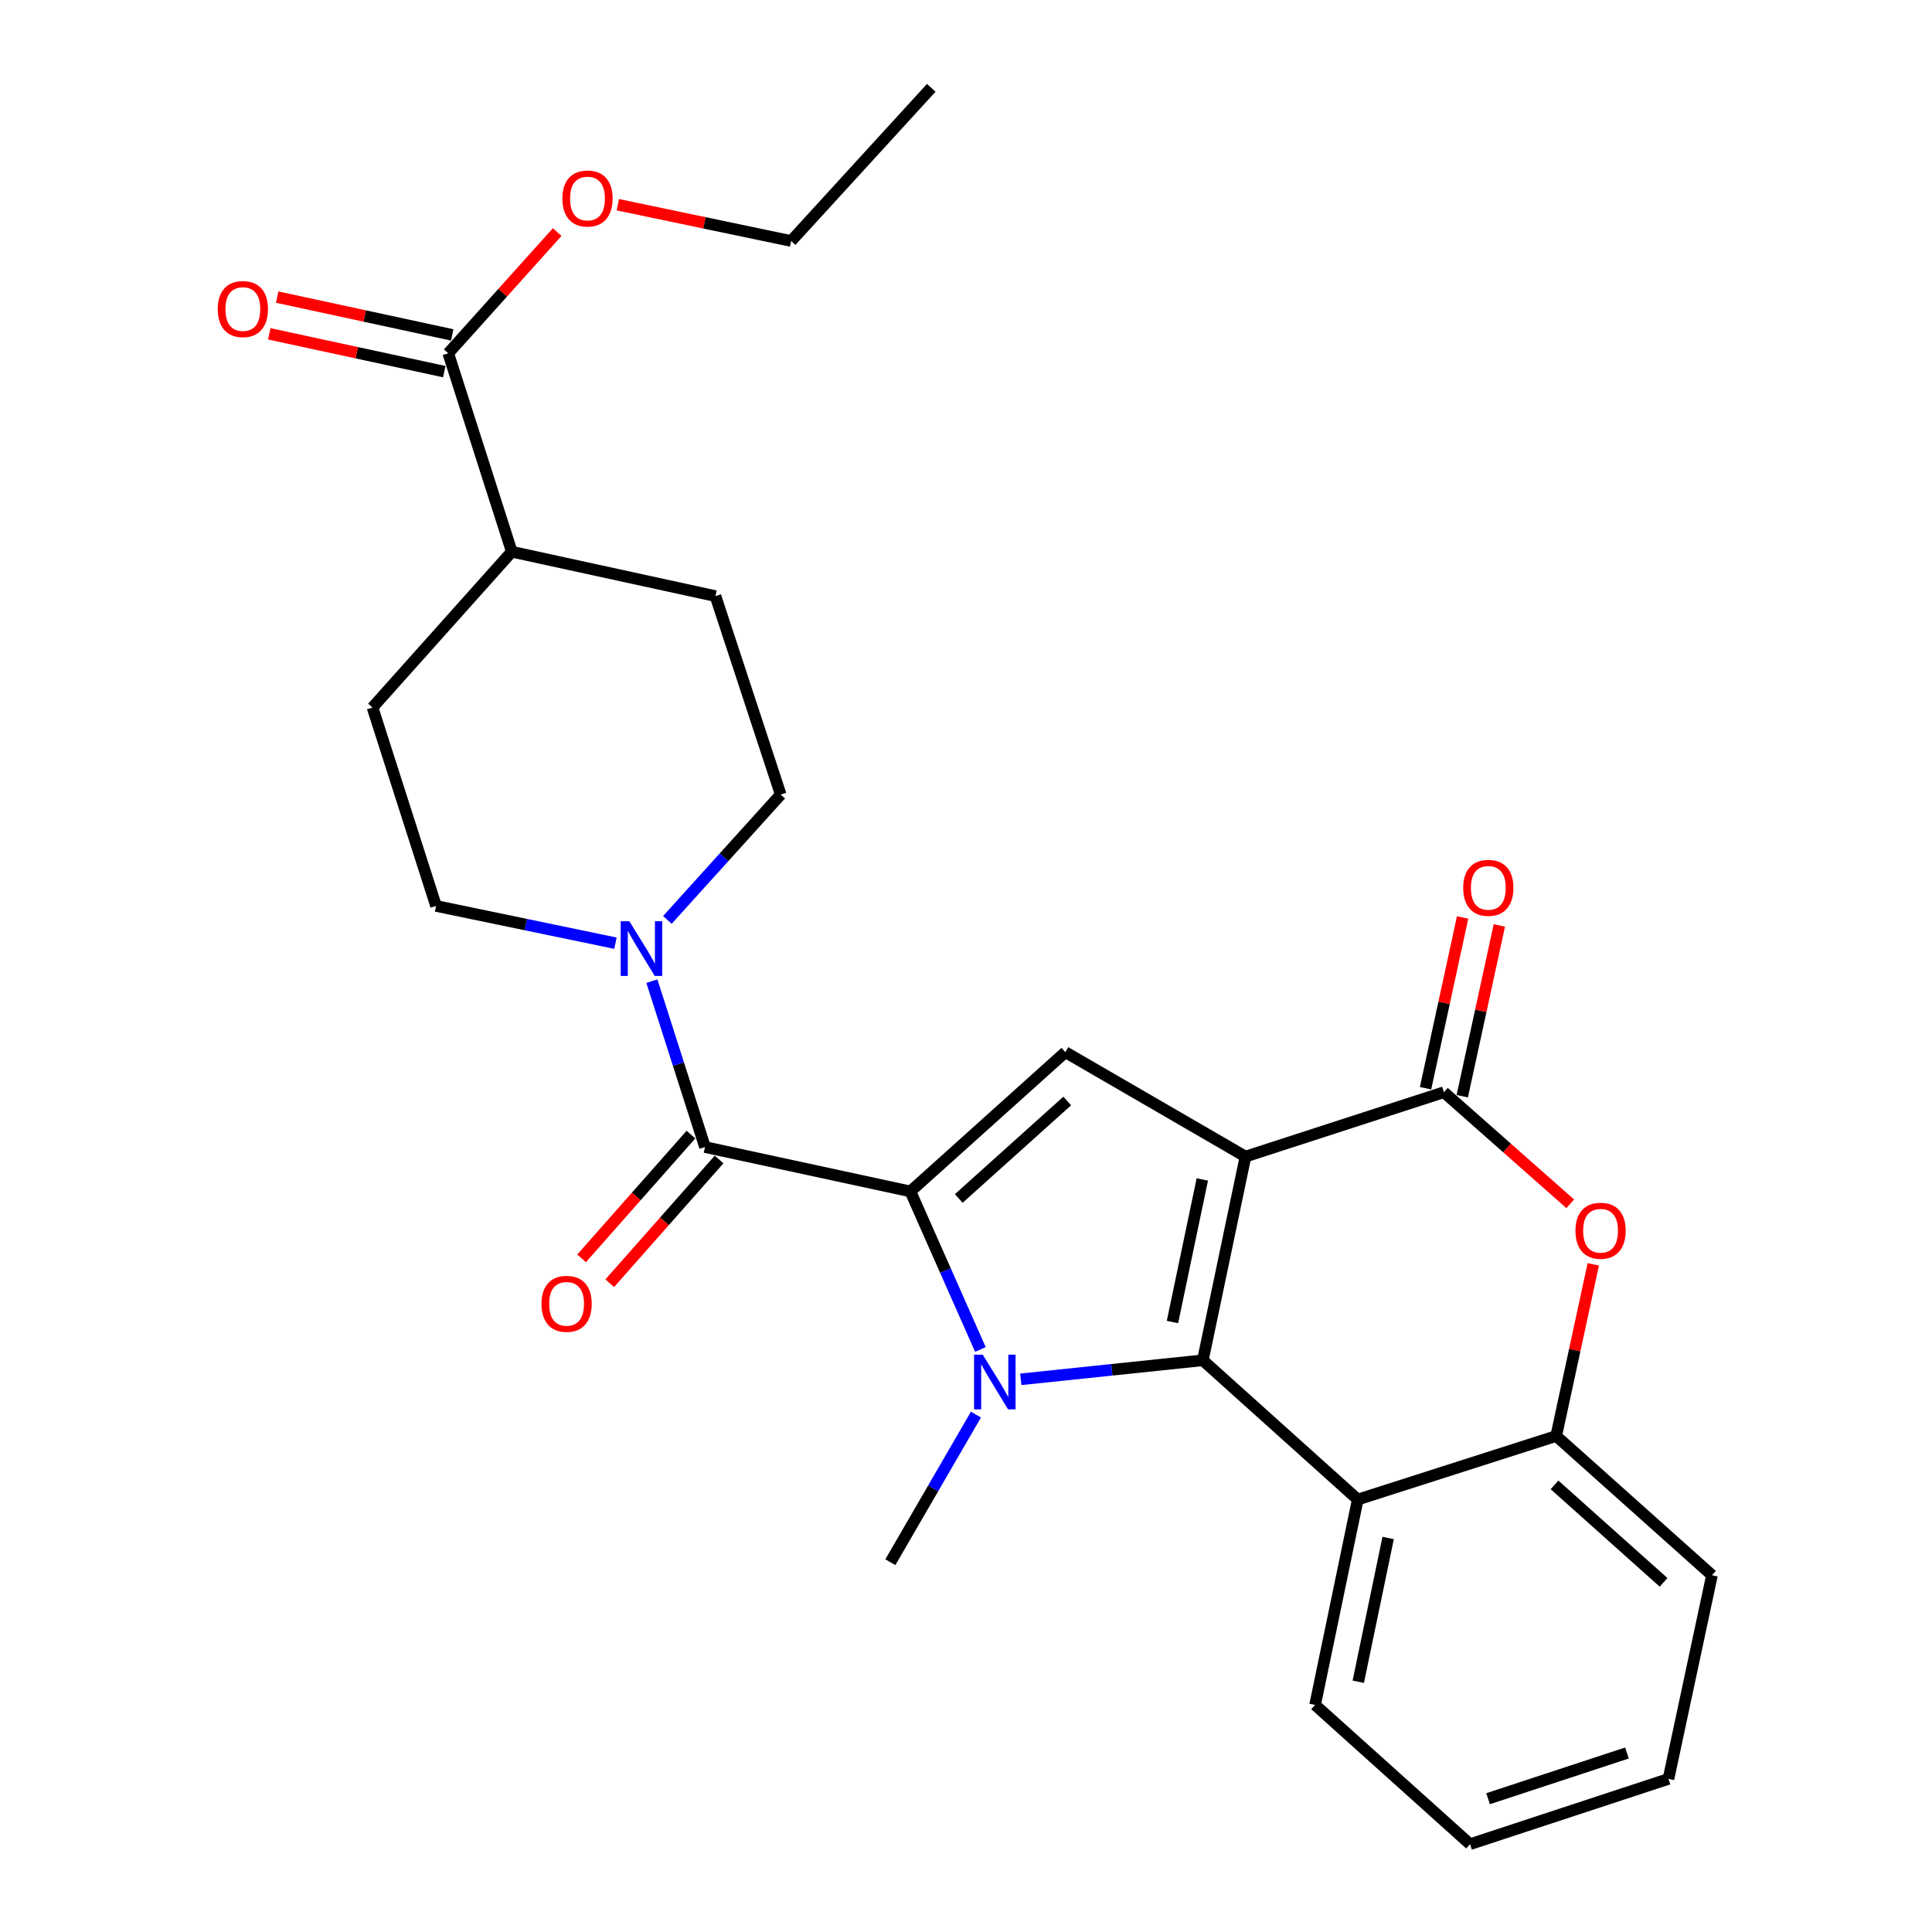 <?xml version='1.0' encoding='iso-8859-1'?>
<svg version='1.1' baseProfile='full'
              xmlns='http://www.w3.org/2000/svg'
                      xmlns:rdkit='http://www.rdkit.org/xml'
                      xmlns:xlink='http://www.w3.org/1999/xlink'
                  xml:space='preserve'
width='1000px' height='1000px' viewBox='0 0 1000 1000'>
<!-- END OF HEADER -->
<rect style='opacity:1.0;fill:#FFFFFF;stroke:none' width='1000' height='1000' x='0' y='0'> </rect>
<path class='bond-0' d='M 644.661,598.649 L 622.589,704.083' style='fill:none;fill-rule:evenodd;stroke:#000000;stroke-width:6px;stroke-linecap:butt;stroke-linejoin:miter;stroke-opacity:1' />
<path class='bond-0' d='M 622.317,610.479 L 606.866,684.283' style='fill:none;fill-rule:evenodd;stroke:#000000;stroke-width:6px;stroke-linecap:butt;stroke-linejoin:miter;stroke-opacity:1' />
<path class='bond-3' d='M 644.661,598.649 L 551.425,544.598' style='fill:none;fill-rule:evenodd;stroke:#000000;stroke-width:6px;stroke-linecap:butt;stroke-linejoin:miter;stroke-opacity:1' />
<path class='bond-4' d='M 644.661,598.649 L 747.362,565.33' style='fill:none;fill-rule:evenodd;stroke:#000000;stroke-width:6px;stroke-linecap:butt;stroke-linejoin:miter;stroke-opacity:1' />
<path class='bond-1' d='M 622.589,704.083 L 575.478,709.008' style='fill:none;fill-rule:evenodd;stroke:#000000;stroke-width:6px;stroke-linecap:butt;stroke-linejoin:miter;stroke-opacity:1' />
<path class='bond-1' d='M 575.478,709.008 L 528.366,713.934' style='fill:none;fill-rule:evenodd;stroke:#0000FF;stroke-width:6px;stroke-linecap:butt;stroke-linejoin:miter;stroke-opacity:1' />
<path class='bond-6' d='M 622.589,704.083 L 702.775,776.154' style='fill:none;fill-rule:evenodd;stroke:#000000;stroke-width:6px;stroke-linecap:butt;stroke-linejoin:miter;stroke-opacity:1' />
<path class='bond-19' d='M 505.147,732.195 L 482.997,770.396' style='fill:none;fill-rule:evenodd;stroke:#0000FF;stroke-width:6px;stroke-linecap:butt;stroke-linejoin:miter;stroke-opacity:1' />
<path class='bond-19' d='M 482.997,770.396 L 460.847,808.598' style='fill:none;fill-rule:evenodd;stroke:#000000;stroke-width:6px;stroke-linecap:butt;stroke-linejoin:miter;stroke-opacity:1' />
<path class='bond-27' d='M 507.452,698.482 L 489.335,657.581' style='fill:none;fill-rule:evenodd;stroke:#0000FF;stroke-width:6px;stroke-linecap:butt;stroke-linejoin:miter;stroke-opacity:1' />
<path class='bond-27' d='M 489.335,657.581 L 471.218,616.68' style='fill:none;fill-rule:evenodd;stroke:#000000;stroke-width:6px;stroke-linecap:butt;stroke-linejoin:miter;stroke-opacity:1' />
<path class='bond-2' d='M 471.218,616.68 L 551.425,544.598' style='fill:none;fill-rule:evenodd;stroke:#000000;stroke-width:6px;stroke-linecap:butt;stroke-linejoin:miter;stroke-opacity:1' />
<path class='bond-2' d='M 496.248,620.332 L 552.393,569.874' style='fill:none;fill-rule:evenodd;stroke:#000000;stroke-width:6px;stroke-linecap:butt;stroke-linejoin:miter;stroke-opacity:1' />
<path class='bond-5' d='M 471.218,616.68 L 364.91,593.712' style='fill:none;fill-rule:evenodd;stroke:#000000;stroke-width:6px;stroke-linecap:butt;stroke-linejoin:miter;stroke-opacity:1' />
<path class='bond-7' d='M 747.362,565.33 L 780.056,594.204' style='fill:none;fill-rule:evenodd;stroke:#000000;stroke-width:6px;stroke-linecap:butt;stroke-linejoin:miter;stroke-opacity:1' />
<path class='bond-7' d='M 780.056,594.204 L 812.75,623.078' style='fill:none;fill-rule:evenodd;stroke:#FF0000;stroke-width:6px;stroke-linecap:butt;stroke-linejoin:miter;stroke-opacity:1' />
<path class='bond-11' d='M 756.864,567.394 L 766.462,523.195' style='fill:none;fill-rule:evenodd;stroke:#000000;stroke-width:6px;stroke-linecap:butt;stroke-linejoin:miter;stroke-opacity:1' />
<path class='bond-11' d='M 766.462,523.195 L 776.06,478.996' style='fill:none;fill-rule:evenodd;stroke:#FF0000;stroke-width:6px;stroke-linecap:butt;stroke-linejoin:miter;stroke-opacity:1' />
<path class='bond-11' d='M 737.86,563.267 L 747.458,519.068' style='fill:none;fill-rule:evenodd;stroke:#000000;stroke-width:6px;stroke-linecap:butt;stroke-linejoin:miter;stroke-opacity:1' />
<path class='bond-11' d='M 747.458,519.068 L 757.057,474.869' style='fill:none;fill-rule:evenodd;stroke:#FF0000;stroke-width:6px;stroke-linecap:butt;stroke-linejoin:miter;stroke-opacity:1' />
<path class='bond-8' d='M 364.91,593.712 L 351.16,550.779' style='fill:none;fill-rule:evenodd;stroke:#000000;stroke-width:6px;stroke-linecap:butt;stroke-linejoin:miter;stroke-opacity:1' />
<path class='bond-8' d='M 351.16,550.779 L 337.411,507.846' style='fill:none;fill-rule:evenodd;stroke:#0000FF;stroke-width:6px;stroke-linecap:butt;stroke-linejoin:miter;stroke-opacity:1' />
<path class='bond-12' d='M 357.623,587.273 L 329.326,619.296' style='fill:none;fill-rule:evenodd;stroke:#000000;stroke-width:6px;stroke-linecap:butt;stroke-linejoin:miter;stroke-opacity:1' />
<path class='bond-12' d='M 329.326,619.296 L 301.028,651.32' style='fill:none;fill-rule:evenodd;stroke:#FF0000;stroke-width:6px;stroke-linecap:butt;stroke-linejoin:miter;stroke-opacity:1' />
<path class='bond-12' d='M 372.196,600.15 L 343.898,632.173' style='fill:none;fill-rule:evenodd;stroke:#000000;stroke-width:6px;stroke-linecap:butt;stroke-linejoin:miter;stroke-opacity:1' />
<path class='bond-12' d='M 343.898,632.173 L 315.6,664.197' style='fill:none;fill-rule:evenodd;stroke:#FF0000;stroke-width:6px;stroke-linecap:butt;stroke-linejoin:miter;stroke-opacity:1' />
<path class='bond-21' d='M 702.775,776.154 L 680.692,882.463' style='fill:none;fill-rule:evenodd;stroke:#000000;stroke-width:6px;stroke-linecap:butt;stroke-linejoin:miter;stroke-opacity:1' />
<path class='bond-21' d='M 718.503,796.056 L 703.045,870.472' style='fill:none;fill-rule:evenodd;stroke:#000000;stroke-width:6px;stroke-linecap:butt;stroke-linejoin:miter;stroke-opacity:1' />
<path class='bond-28' d='M 702.775,776.154 L 805.486,743.268' style='fill:none;fill-rule:evenodd;stroke:#000000;stroke-width:6px;stroke-linecap:butt;stroke-linejoin:miter;stroke-opacity:1' />
<path class='bond-9' d='M 824.678,654.427 L 815.082,698.848' style='fill:none;fill-rule:evenodd;stroke:#FF0000;stroke-width:6px;stroke-linecap:butt;stroke-linejoin:miter;stroke-opacity:1' />
<path class='bond-9' d='M 815.082,698.848 L 805.486,743.268' style='fill:none;fill-rule:evenodd;stroke:#000000;stroke-width:6px;stroke-linecap:butt;stroke-linejoin:miter;stroke-opacity:1' />
<path class='bond-13' d='M 345.439,476.14 L 374.767,443.704' style='fill:none;fill-rule:evenodd;stroke:#0000FF;stroke-width:6px;stroke-linecap:butt;stroke-linejoin:miter;stroke-opacity:1' />
<path class='bond-13' d='M 374.767,443.704 L 404.095,411.269' style='fill:none;fill-rule:evenodd;stroke:#000000;stroke-width:6px;stroke-linecap:butt;stroke-linejoin:miter;stroke-opacity:1' />
<path class='bond-14' d='M 318.558,488.196 L 272.131,478.557' style='fill:none;fill-rule:evenodd;stroke:#0000FF;stroke-width:6px;stroke-linecap:butt;stroke-linejoin:miter;stroke-opacity:1' />
<path class='bond-14' d='M 272.131,478.557 L 225.703,468.918' style='fill:none;fill-rule:evenodd;stroke:#000000;stroke-width:6px;stroke-linecap:butt;stroke-linejoin:miter;stroke-opacity:1' />
<path class='bond-22' d='M 805.486,743.268 L 886.114,815.339' style='fill:none;fill-rule:evenodd;stroke:#000000;stroke-width:6px;stroke-linecap:butt;stroke-linejoin:miter;stroke-opacity:1' />
<path class='bond-22' d='M 804.62,768.577 L 861.06,819.027' style='fill:none;fill-rule:evenodd;stroke:#000000;stroke-width:6px;stroke-linecap:butt;stroke-linejoin:miter;stroke-opacity:1' />
<path class='bond-10' d='M 232.013,182.856 L 264.899,285.568' style='fill:none;fill-rule:evenodd;stroke:#000000;stroke-width:6px;stroke-linecap:butt;stroke-linejoin:miter;stroke-opacity:1' />
<path class='bond-16' d='M 234.066,173.352 L 188.771,163.566' style='fill:none;fill-rule:evenodd;stroke:#000000;stroke-width:6px;stroke-linecap:butt;stroke-linejoin:miter;stroke-opacity:1' />
<path class='bond-16' d='M 188.771,163.566 L 143.477,153.78' style='fill:none;fill-rule:evenodd;stroke:#FF0000;stroke-width:6px;stroke-linecap:butt;stroke-linejoin:miter;stroke-opacity:1' />
<path class='bond-16' d='M 229.959,192.36 L 184.665,182.574' style='fill:none;fill-rule:evenodd;stroke:#000000;stroke-width:6px;stroke-linecap:butt;stroke-linejoin:miter;stroke-opacity:1' />
<path class='bond-16' d='M 184.665,182.574 L 139.37,172.788' style='fill:none;fill-rule:evenodd;stroke:#FF0000;stroke-width:6px;stroke-linecap:butt;stroke-linejoin:miter;stroke-opacity:1' />
<path class='bond-20' d='M 232.013,182.856 L 260.204,151.491' style='fill:none;fill-rule:evenodd;stroke:#000000;stroke-width:6px;stroke-linecap:butt;stroke-linejoin:miter;stroke-opacity:1' />
<path class='bond-20' d='M 260.204,151.491 L 288.395,120.126' style='fill:none;fill-rule:evenodd;stroke:#FF0000;stroke-width:6px;stroke-linecap:butt;stroke-linejoin:miter;stroke-opacity:1' />
<path class='bond-18' d='M 404.095,411.269 L 370.322,308.547' style='fill:none;fill-rule:evenodd;stroke:#000000;stroke-width:6px;stroke-linecap:butt;stroke-linejoin:miter;stroke-opacity:1' />
<path class='bond-17' d='M 225.703,468.918 L 192.806,366.207' style='fill:none;fill-rule:evenodd;stroke:#000000;stroke-width:6px;stroke-linecap:butt;stroke-linejoin:miter;stroke-opacity:1' />
<path class='bond-15' d='M 264.899,285.568 L 192.806,366.207' style='fill:none;fill-rule:evenodd;stroke:#000000;stroke-width:6px;stroke-linecap:butt;stroke-linejoin:miter;stroke-opacity:1' />
<path class='bond-30' d='M 264.899,285.568 L 370.322,308.547' style='fill:none;fill-rule:evenodd;stroke:#000000;stroke-width:6px;stroke-linecap:butt;stroke-linejoin:miter;stroke-opacity:1' />
<path class='bond-23' d='M 319.777,105.957 L 364.642,115.35' style='fill:none;fill-rule:evenodd;stroke:#FF0000;stroke-width:6px;stroke-linecap:butt;stroke-linejoin:miter;stroke-opacity:1' />
<path class='bond-23' d='M 364.642,115.35 L 409.507,124.743' style='fill:none;fill-rule:evenodd;stroke:#000000;stroke-width:6px;stroke-linecap:butt;stroke-linejoin:miter;stroke-opacity:1' />
<path class='bond-24' d='M 680.692,882.463 L 760.899,954.545' style='fill:none;fill-rule:evenodd;stroke:#000000;stroke-width:6px;stroke-linecap:butt;stroke-linejoin:miter;stroke-opacity:1' />
<path class='bond-25' d='M 886.114,815.339 L 863.599,920.751' style='fill:none;fill-rule:evenodd;stroke:#000000;stroke-width:6px;stroke-linecap:butt;stroke-linejoin:miter;stroke-opacity:1' />
<path class='bond-26' d='M 409.507,124.743 L 482.022,45.455' style='fill:none;fill-rule:evenodd;stroke:#000000;stroke-width:6px;stroke-linecap:butt;stroke-linejoin:miter;stroke-opacity:1' />
<path class='bond-29' d='M 760.899,954.545 L 863.599,920.751' style='fill:none;fill-rule:evenodd;stroke:#000000;stroke-width:6px;stroke-linecap:butt;stroke-linejoin:miter;stroke-opacity:1' />
<path class='bond-29' d='M 770.225,931.004 L 842.116,907.348' style='fill:none;fill-rule:evenodd;stroke:#000000;stroke-width:6px;stroke-linecap:butt;stroke-linejoin:miter;stroke-opacity:1' />
<path  class='atom-2' d='M 508.659 701.18
L 517.939 716.18
Q 518.859 717.66, 520.339 720.34
Q 521.819 723.02, 521.899 723.18
L 521.899 701.18
L 525.659 701.18
L 525.659 729.5
L 521.779 729.5
L 511.819 713.1
Q 510.659 711.18, 509.419 708.98
Q 508.219 706.78, 507.859 706.1
L 507.859 729.5
L 504.179 729.5
L 504.179 701.18
L 508.659 701.18
' fill='#0000FF'/>
<path  class='atom-8' d='M 815.455 637.028
Q 815.455 630.228, 818.815 626.428
Q 822.175 622.628, 828.455 622.628
Q 834.735 622.628, 838.095 626.428
Q 841.455 630.228, 841.455 637.028
Q 841.455 643.908, 838.055 647.828
Q 834.655 651.708, 828.455 651.708
Q 822.215 651.708, 818.815 647.828
Q 815.455 643.948, 815.455 637.028
M 828.455 648.508
Q 832.775 648.508, 835.095 645.628
Q 837.455 642.708, 837.455 637.028
Q 837.455 631.468, 835.095 628.668
Q 832.775 625.828, 828.455 625.828
Q 824.135 625.828, 821.775 628.628
Q 819.455 631.428, 819.455 637.028
Q 819.455 642.748, 821.775 645.628
Q 824.135 648.508, 828.455 648.508
' fill='#FF0000'/>
<path  class='atom-9' d='M 325.752 476.83
L 335.032 491.83
Q 335.952 493.31, 337.432 495.99
Q 338.912 498.67, 338.992 498.83
L 338.992 476.83
L 342.752 476.83
L 342.752 505.15
L 338.872 505.15
L 328.912 488.75
Q 327.752 486.83, 326.512 484.63
Q 325.312 482.43, 324.952 481.75
L 324.952 505.15
L 321.272 505.15
L 321.272 476.83
L 325.752 476.83
' fill='#0000FF'/>
<path  class='atom-12' d='M 757.352 459.544
Q 757.352 452.744, 760.712 448.944
Q 764.072 445.144, 770.352 445.144
Q 776.632 445.144, 779.992 448.944
Q 783.352 452.744, 783.352 459.544
Q 783.352 466.424, 779.952 470.344
Q 776.552 474.224, 770.352 474.224
Q 764.112 474.224, 760.712 470.344
Q 757.352 466.464, 757.352 459.544
M 770.352 471.024
Q 774.672 471.024, 776.992 468.144
Q 779.352 465.224, 779.352 459.544
Q 779.352 453.984, 776.992 451.184
Q 774.672 448.344, 770.352 448.344
Q 766.032 448.344, 763.672 451.144
Q 761.352 453.944, 761.352 459.544
Q 761.352 465.264, 763.672 468.144
Q 766.032 471.024, 770.352 471.024
' fill='#FF0000'/>
<path  class='atom-13' d='M 280.27 674.863
Q 280.27 668.063, 283.63 664.263
Q 286.99 660.463, 293.27 660.463
Q 299.55 660.463, 302.91 664.263
Q 306.27 668.063, 306.27 674.863
Q 306.27 681.743, 302.87 685.663
Q 299.47 689.543, 293.27 689.543
Q 287.03 689.543, 283.63 685.663
Q 280.27 681.783, 280.27 674.863
M 293.27 686.343
Q 297.59 686.343, 299.91 683.463
Q 302.27 680.543, 302.27 674.863
Q 302.27 669.303, 299.91 666.503
Q 297.59 663.663, 293.27 663.663
Q 288.95 663.663, 286.59 666.463
Q 284.27 669.263, 284.27 674.863
Q 284.27 680.583, 286.59 683.463
Q 288.95 686.343, 293.27 686.343
' fill='#FF0000'/>
<path  class='atom-17' d='M 112.704 159.968
Q 112.704 153.168, 116.064 149.368
Q 119.424 145.568, 125.704 145.568
Q 131.984 145.568, 135.344 149.368
Q 138.704 153.168, 138.704 159.968
Q 138.704 166.848, 135.304 170.768
Q 131.904 174.648, 125.704 174.648
Q 119.464 174.648, 116.064 170.768
Q 112.704 166.888, 112.704 159.968
M 125.704 171.448
Q 130.024 171.448, 132.344 168.568
Q 134.704 165.648, 134.704 159.968
Q 134.704 154.408, 132.344 151.608
Q 130.024 148.768, 125.704 148.768
Q 121.384 148.768, 119.024 151.568
Q 116.704 154.368, 116.704 159.968
Q 116.704 165.688, 119.024 168.568
Q 121.384 171.448, 125.704 171.448
' fill='#FF0000'/>
<path  class='atom-21' d='M 291.085 102.751
Q 291.085 95.951, 294.445 92.151
Q 297.805 88.351, 304.085 88.351
Q 310.365 88.351, 313.725 92.151
Q 317.085 95.951, 317.085 102.751
Q 317.085 109.631, 313.685 113.551
Q 310.285 117.431, 304.085 117.431
Q 297.845 117.431, 294.445 113.551
Q 291.085 109.671, 291.085 102.751
M 304.085 114.231
Q 308.405 114.231, 310.725 111.351
Q 313.085 108.431, 313.085 102.751
Q 313.085 97.191, 310.725 94.391
Q 308.405 91.551, 304.085 91.551
Q 299.765 91.551, 297.405 94.351
Q 295.085 97.151, 295.085 102.751
Q 295.085 108.471, 297.405 111.351
Q 299.765 114.231, 304.085 114.231
' fill='#FF0000'/>
</svg>

